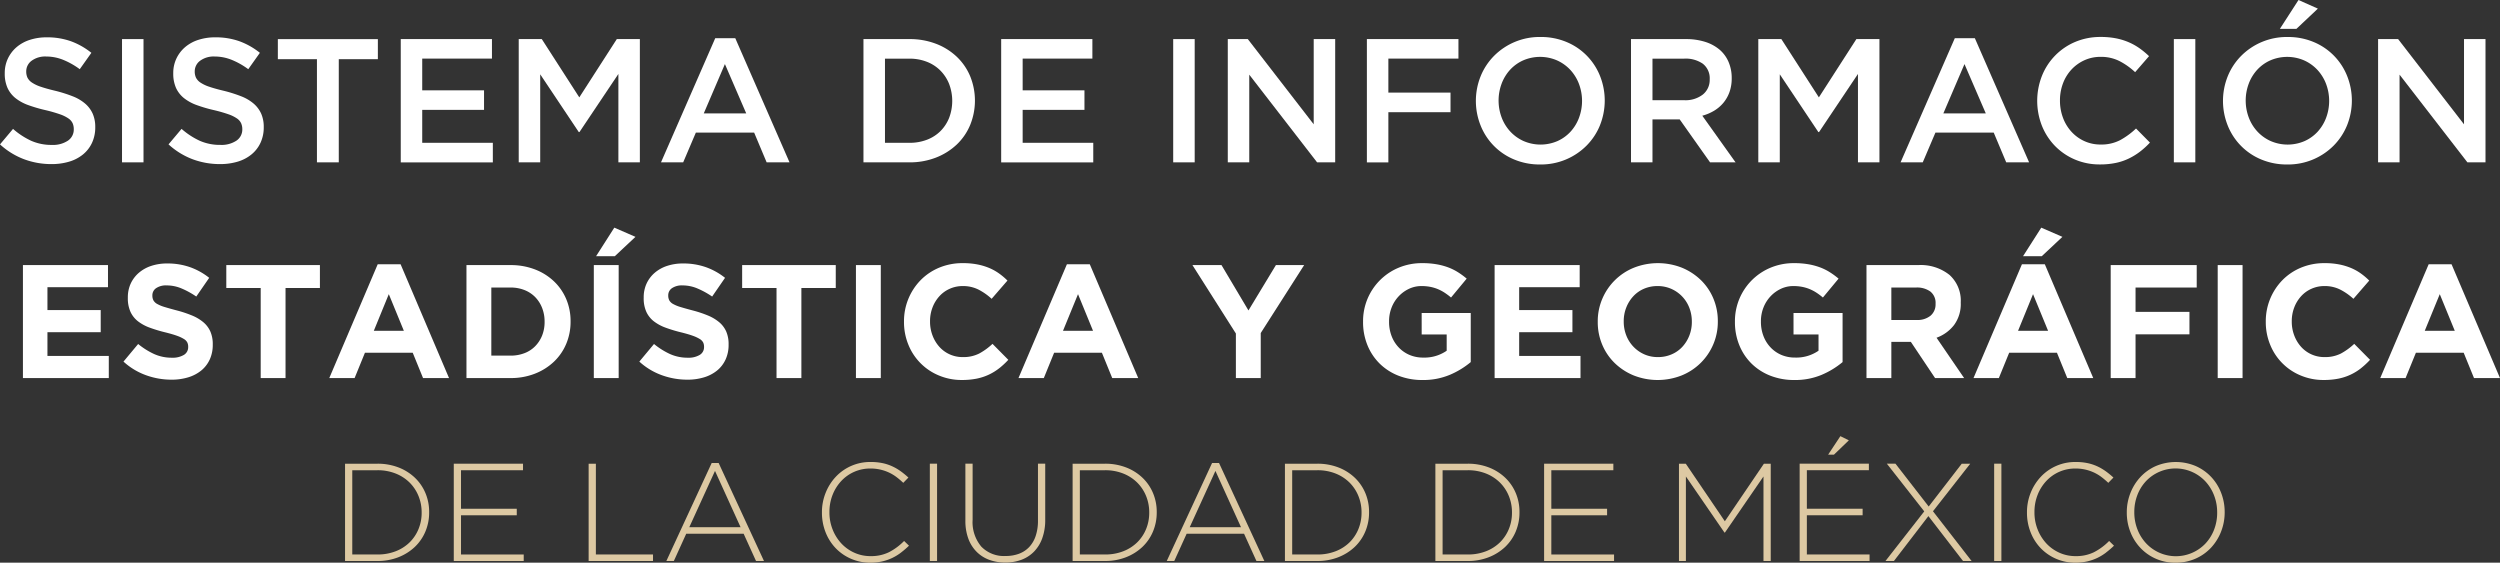 <svg xmlns="http://www.w3.org/2000/svg" xmlns:xlink="http://www.w3.org/1999/xlink" width="511.135" height="115.043" viewBox="0 0 511.135 115.043">
  <rect x="0" y="0" width="511.135" height="115.043" fill="#333333" stroke="none"/>
  <defs>
    <clipPath id="clip-path">
      <rect id="Rectangle_2829" data-name="Rectangle 2829" width="511.135" height="115.043" fill="none"/>
    </clipPath>
  </defs>
  <g id="Group_13010" data-name="Group 13010" transform="translate(2614 23172.043)">
    <g id="sieg_logo" data-name="sieg logo">
      <g id="Group_12841" data-name="Group 12841" transform="translate(-2614 -23172.043)">
        <path id="Path_35314" data-name="Path 35314" d="M4.688,77.3V54.2H22.079v4.521H9.7V63.4h10.89v4.521H9.7v4.851H22.244V77.3Z" fill="#fff"/>
        <g id="Group_12840" data-name="Group 12840">
          <g id="Group_12839" data-name="Group 12839" clip-path="url(#clip-path)">
            <path id="Path_35315" data-name="Path 35315" d="M42.873,73.518a6.274,6.274,0,0,1-1.738,2.244,7.813,7.813,0,0,1-2.66,1.386,11.6,11.6,0,0,1-3.428.478,15.3,15.3,0,0,1-5.181-.907,13.724,13.724,0,0,1-4.62-2.789l3-3.6a15.051,15.051,0,0,0,3.25,2.046,8.688,8.688,0,0,0,3.646.759,4.445,4.445,0,0,0,2.459-.577,1.82,1.82,0,0,0,.874-1.6v-.066a2,2,0,0,0-.182-.874,1.841,1.841,0,0,0-.695-.71,7.355,7.355,0,0,0-1.422-.66q-.912-.329-2.366-.693A28.665,28.665,0,0,1,30.637,67a8.9,8.9,0,0,1-2.414-1.3,5.246,5.246,0,0,1-1.539-1.931,6.683,6.683,0,0,1-.547-2.871V60.83a6.7,6.7,0,0,1,.59-2.855,6.5,6.5,0,0,1,1.656-2.194,7.4,7.4,0,0,1,2.545-1.419,10.23,10.23,0,0,1,3.261-.495,13.846,13.846,0,0,1,4.67.758,13.557,13.557,0,0,1,3.91,2.178l-2.64,3.828a16.691,16.691,0,0,0-3.035-1.666,7.768,7.768,0,0,0-2.971-.611,3.591,3.591,0,0,0-2.227.578,1.751,1.751,0,0,0-.743,1.436v.065a2.083,2.083,0,0,0,.215.974,1.943,1.943,0,0,0,.778.742,7.245,7.245,0,0,0,1.539.628q.976.3,2.465.692a23.775,23.775,0,0,1,3.126,1.04,8.744,8.744,0,0,1,2.317,1.386,5.306,5.306,0,0,1,1.423,1.9A6.455,6.455,0,0,1,43.5,70.4v.066a7.168,7.168,0,0,1-.623,3.053" fill="#fff"/>
            <path id="Path_35316" data-name="Path 35316" d="M58.379,58.882V77.3H53.3V58.882H46.268V54.2h19.14v4.686Z" fill="#fff"/>
            <path id="Path_35317" data-name="Path 35317" d="M86.494,77.3l-2.111-5.181H74.614L72.5,77.3H67.321l9.9-23.264h4.686l9.9,23.264Zm-7-17.16L76.43,67.627h6.137Z" fill="#fff"/>
            <path id="Path_35318" data-name="Path 35318" d="M115.766,70.3a10.763,10.763,0,0,1-2.526,3.663,11.937,11.937,0,0,1-3.893,2.442,13.433,13.433,0,0,1-4.967.891H95.371V54.2h9.009a13.658,13.658,0,0,1,4.967.874A11.7,11.7,0,0,1,113.24,57.5a10.8,10.8,0,0,1,2.526,3.646,11.48,11.48,0,0,1,.89,4.538v.066a11.594,11.594,0,0,1-.89,4.554m-4.422-4.554a7.557,7.557,0,0,0-.512-2.806,6.606,6.606,0,0,0-1.42-2.211,6.315,6.315,0,0,0-2.193-1.435,7.625,7.625,0,0,0-2.839-.511h-3.927V72.71h3.927a7.85,7.85,0,0,0,2.839-.5,6.1,6.1,0,0,0,2.193-1.419,6.655,6.655,0,0,0,1.42-2.178,7.382,7.382,0,0,0,.512-2.806Z" fill="#fff"/>
            <path id="Path_35319" data-name="Path 35319" d="M121.408,54.2h5.082V77.3h-5.082Zm.461-1.815,3.729-5.841,4.324,1.881-4.225,3.96Z" fill="#fff"/>
            <path id="Path_35320" data-name="Path 35320" d="M148.34,73.518a6.26,6.26,0,0,1-1.737,2.244,7.79,7.79,0,0,1-2.661,1.386,11.584,11.584,0,0,1-3.426.478,15.3,15.3,0,0,1-5.182-.907,13.7,13.7,0,0,1-4.619-2.789l3-3.6a15.105,15.105,0,0,0,3.251,2.046,8.688,8.688,0,0,0,3.646.759,4.439,4.439,0,0,0,2.458-.577,1.819,1.819,0,0,0,.875-1.6v-.066a2,2,0,0,0-.181-.874,1.852,1.852,0,0,0-.7-.71,7.326,7.326,0,0,0-1.422-.66q-.91-.329-2.367-.693A28.623,28.623,0,0,1,136.106,67a8.914,8.914,0,0,1-2.416-1.3,5.254,5.254,0,0,1-1.538-1.931,6.684,6.684,0,0,1-.546-2.871V60.83a6.7,6.7,0,0,1,.589-2.855,6.5,6.5,0,0,1,1.656-2.194,7.4,7.4,0,0,1,2.546-1.419,10.214,10.214,0,0,1,3.26-.495,13.828,13.828,0,0,1,4.669.758,13.549,13.549,0,0,1,3.911,2.178L145.6,60.631a16.772,16.772,0,0,0-3.037-1.666,7.758,7.758,0,0,0-2.969-.611,3.6,3.6,0,0,0-2.229.578,1.756,1.756,0,0,0-.742,1.436v.065a2.1,2.1,0,0,0,.215.974,1.946,1.946,0,0,0,.777.742,7.29,7.29,0,0,0,1.539.628q.977.3,2.465.692a23.742,23.742,0,0,1,3.127,1.04,8.728,8.728,0,0,1,2.317,1.386,5.268,5.268,0,0,1,1.422,1.9,6.438,6.438,0,0,1,.48,2.607v.066a7.138,7.138,0,0,1-.623,3.053" fill="#fff"/>
            <path id="Path_35321" data-name="Path 35321" d="M163.846,58.882V77.3h-5.082V58.882h-7.029V54.2h19.14v4.686Z" fill="#fff"/>
            <rect id="Rectangle_2822" data-name="Rectangle 2822" width="5.082" height="23.1" transform="translate(175 54.197)" fill="#fff"/>
            <path id="Path_35322" data-name="Path 35322" d="M204.3,75.284a11.021,11.021,0,0,1-2.1,1.3,10.859,10.859,0,0,1-2.491.825,15.082,15.082,0,0,1-3.036.281,11.949,11.949,0,0,1-4.72-.925,11.389,11.389,0,0,1-6.236-6.3,12.174,12.174,0,0,1-.891-4.654v-.065a12,12,0,0,1,3.366-8.432,11.48,11.48,0,0,1,3.794-2.574,12.361,12.361,0,0,1,4.885-.94,15.276,15.276,0,0,1,2.953.263,12.386,12.386,0,0,1,2.426.727,10.461,10.461,0,0,1,2.013,1.122,13.6,13.6,0,0,1,1.716,1.452l-3.235,3.729A12.189,12.189,0,0,0,200,59.18a7.016,7.016,0,0,0-3.151-.693,6.428,6.428,0,0,0-2.689.561,6.345,6.345,0,0,0-2.129,1.55,7.241,7.241,0,0,0-1.386,2.294,7.79,7.79,0,0,0-.495,2.788v.067a7.922,7.922,0,0,0,.495,2.805,7.358,7.358,0,0,0,1.369,2.31,6.347,6.347,0,0,0,4.835,2.145,7.1,7.1,0,0,0,3.35-.726,12.991,12.991,0,0,0,2.722-1.98l3.234,3.267a16.754,16.754,0,0,1-1.848,1.716" fill="#fff"/>
            <path id="Path_35323" data-name="Path 35323" d="M227.4,77.3l-2.112-5.181h-9.768L213.412,77.3H208.23l9.9-23.264h4.685l9.9,23.264Zm-6.995-17.16-3.07,7.491h6.138Z" fill="#fff"/>
            <path id="Path_35324" data-name="Path 35324" d="M257.763,68.09V77.3h-5.082V68.189L243.8,54.2h5.94l5.511,9.273,5.611-9.273h5.774Z" fill="#fff"/>
            <path id="Path_35325" data-name="Path 35325" d="M296.455,76.62a13.959,13.959,0,0,1-5.627,1.073,13.192,13.192,0,0,1-4.934-.891,11.386,11.386,0,0,1-3.828-2.475,11.2,11.2,0,0,1-2.491-3.763,12.405,12.405,0,0,1-.891-4.752v-.065a11.811,11.811,0,0,1,7.259-11.006,12.275,12.275,0,0,1,4.852-.94,16.923,16.923,0,0,1,2.822.215,13.464,13.464,0,0,1,2.359.61,10.948,10.948,0,0,1,2.045.99,15.268,15.268,0,0,1,1.849,1.353l-3.2,3.861a13.112,13.112,0,0,0-1.319-.99,8.712,8.712,0,0,0-1.371-.726,8.147,8.147,0,0,0-1.534-.462,9.278,9.278,0,0,0-1.815-.165,5.918,5.918,0,0,0-2.591.579,6.974,6.974,0,0,0-2.111,1.554,7.128,7.128,0,0,0-1.419,2.282A7.579,7.579,0,0,0,284,65.7v.067a8.11,8.11,0,0,0,.512,2.926,6.942,6.942,0,0,0,1.452,2.332,6.6,6.6,0,0,0,2.211,1.538,7.051,7.051,0,0,0,2.821.545,7.991,7.991,0,0,0,4.784-1.4V68.387h-5.114V64H300.7V74.03a16.915,16.915,0,0,1-4.24,2.59" fill="#fff"/>
            <path id="Path_35326" data-name="Path 35326" d="M305.579,77.3V54.2h17.392v4.521H310.6V63.4h10.889v4.521H310.6v4.851h12.539V77.3Z" fill="#fff"/>
            <path id="Path_35327" data-name="Path 35327" d="M350.294,70.384a11.811,11.811,0,0,1-6.453,6.368,13.356,13.356,0,0,1-9.849,0,12.229,12.229,0,0,1-3.878-2.541,11.325,11.325,0,0,1-2.54-3.762,11.832,11.832,0,0,1-.908-4.637v-.065a11.659,11.659,0,0,1,.924-4.637,11.813,11.813,0,0,1,6.451-6.369,13.375,13.375,0,0,1,9.851,0,12.254,12.254,0,0,1,3.877,2.541,11.379,11.379,0,0,1,2.541,3.762,11.839,11.839,0,0,1,.907,4.637v.066a11.679,11.679,0,0,1-.923,4.637m-4.39-4.637a7.7,7.7,0,0,0-.511-2.806,6.928,6.928,0,0,0-3.679-3.877,6.8,6.8,0,0,0-2.8-.577,6.9,6.9,0,0,0-2.821.561A6.409,6.409,0,0,0,333.91,60.6a7.3,7.3,0,0,0-1.42,2.294,7.539,7.539,0,0,0-.512,2.788v.066a7.674,7.674,0,0,0,.512,2.805,6.968,6.968,0,0,0,3.663,3.878,6.753,6.753,0,0,0,2.821.577,6.94,6.94,0,0,0,2.8-.561,6.394,6.394,0,0,0,2.2-1.552,7.286,7.286,0,0,0,1.419-2.293,7.563,7.563,0,0,0,.511-2.789Z" fill="#fff"/>
            <path id="Path_35328" data-name="Path 35328" d="M372.486,76.62a13.959,13.959,0,0,1-5.627,1.073,13.192,13.192,0,0,1-4.934-.891,11.386,11.386,0,0,1-3.828-2.475,11.2,11.2,0,0,1-2.491-3.763,12.405,12.405,0,0,1-.891-4.752v-.065a11.811,11.811,0,0,1,7.259-11.006,12.275,12.275,0,0,1,4.852-.94,16.923,16.923,0,0,1,2.822.215,13.464,13.464,0,0,1,2.359.61,10.947,10.947,0,0,1,2.045.99,15.268,15.268,0,0,1,1.849,1.353l-3.2,3.861a13.112,13.112,0,0,0-1.319-.99,8.712,8.712,0,0,0-1.371-.726,8.148,8.148,0,0,0-1.534-.462,9.279,9.279,0,0,0-1.815-.165,5.918,5.918,0,0,0-2.591.579,6.973,6.973,0,0,0-2.111,1.554A7.128,7.128,0,0,0,360.54,62.9a7.579,7.579,0,0,0-.512,2.795v.067a8.11,8.11,0,0,0,.512,2.926,6.942,6.942,0,0,0,1.452,2.332A6.6,6.6,0,0,0,364.2,72.56a7.051,7.051,0,0,0,2.821.545,7.991,7.991,0,0,0,4.784-1.4V68.387h-5.114V64h10.032V74.03a16.915,16.915,0,0,1-4.24,2.59" fill="#fff"/>
            <path id="Path_35329" data-name="Path 35329" d="M395.634,77.3,390.685,69.9h-3.993V77.3H381.61V54.2h10.56a9.409,9.409,0,0,1,6.418,2.013,7.072,7.072,0,0,1,2.294,5.61v.066a7.242,7.242,0,0,1-1.37,4.57,7.927,7.927,0,0,1-3.58,2.591l5.643,8.25Zm.1-15.213a2.948,2.948,0,0,0-1.057-2.476,4.669,4.669,0,0,0-2.936-.824h-5.049v6.633h5.147a4.221,4.221,0,0,0,2.889-.892,3.016,3.016,0,0,0,1.006-2.376Z" fill="#fff"/>
            <path id="Path_35330" data-name="Path 35330" d="M422.662,77.3l-2.111-5.181h-9.769L408.67,77.3h-5.181l9.9-23.265h4.686l9.9,23.265Zm-7-17.16L412.6,67.628h6.137Zm-2.046-7.755,3.729-5.841,4.323,1.881-4.224,3.96Z" fill="#fff"/>
            <path id="Path_35331" data-name="Path 35331" d="M436.621,58.784v4.982h11.021v4.587H436.621V77.3h-5.082V54.2h17.589v4.587Z" fill="#fff"/>
            <rect id="Rectangle_2823" data-name="Rectangle 2823" width="5.082" height="23.1" transform="translate(453.418 54.197)" fill="#fff"/>
            <path id="Path_35332" data-name="Path 35332" d="M482.722,75.284a11.019,11.019,0,0,1-2.1,1.3,10.859,10.859,0,0,1-2.491.825,15.082,15.082,0,0,1-3.036.281,11.949,11.949,0,0,1-4.72-.925,11.39,11.39,0,0,1-6.236-6.3,12.174,12.174,0,0,1-.891-4.654v-.065a12,12,0,0,1,3.366-8.432,11.48,11.48,0,0,1,3.794-2.574,12.361,12.361,0,0,1,4.885-.94,15.276,15.276,0,0,1,2.953.263,12.386,12.386,0,0,1,2.426.727,10.461,10.461,0,0,1,2.013,1.122,13.6,13.6,0,0,1,1.716,1.452l-3.235,3.729a12.19,12.19,0,0,0-2.755-1.914,7.016,7.016,0,0,0-3.151-.693,6.428,6.428,0,0,0-2.689.561,6.344,6.344,0,0,0-2.129,1.55,7.241,7.241,0,0,0-1.386,2.294,7.79,7.79,0,0,0-.495,2.788v.067a7.923,7.923,0,0,0,.495,2.805,7.359,7.359,0,0,0,1.369,2.31,6.347,6.347,0,0,0,4.835,2.145,7.1,7.1,0,0,0,3.35-.726,12.992,12.992,0,0,0,2.722-1.98l3.234,3.267a16.754,16.754,0,0,1-1.848,1.716" fill="#fff"/>
            <path id="Path_35333" data-name="Path 35333" d="M505.821,77.3l-2.112-5.181h-9.768L491.83,77.3h-5.182l9.9-23.264h4.685l9.9,23.264Zm-7-17.16-3.07,7.491h6.138Z" fill="#fff"/>
            <path id="Path_35334" data-name="Path 35334" d="M5.616,15.876a2.649,2.649,0,0,0,.92,1.009,7.378,7.378,0,0,0,1.841.863q1.172.4,2.977.828a28.523,28.523,0,0,1,3.519,1.116,8.808,8.808,0,0,1,2.545,1.5,5.881,5.881,0,0,1,1.533,2.051,6.686,6.686,0,0,1,.524,2.754,7.429,7.429,0,0,1-.661,3.2,6.743,6.743,0,0,1-1.839,2.376,8.085,8.085,0,0,1-2.831,1.477,12.446,12.446,0,0,1-3.632.5,15.89,15.89,0,0,1-5.581-.99A15.248,15.248,0,0,1,0,29.521l2.664-3.168a15.42,15.42,0,0,0,3.707,2.429,10.193,10.193,0,0,0,4.248.846,5.491,5.491,0,0,0,3.258-.863,2.732,2.732,0,0,0,1.207-2.34,3.042,3.042,0,0,0-.235-1.225,2.469,2.469,0,0,0-.867-.99,7.29,7.29,0,0,0-1.732-.846,29.657,29.657,0,0,0-2.869-.828A29.946,29.946,0,0,1,5.79,21.492a9.167,9.167,0,0,1-2.635-1.439,5.728,5.728,0,0,1-1.624-2.088,7.169,7.169,0,0,1-.56-2.988,6.908,6.908,0,0,1,.642-3.006A7.041,7.041,0,0,1,3.381,9.648,7.863,7.863,0,0,1,6.087,8.154a10.974,10.974,0,0,1,3.452-.521,14.438,14.438,0,0,1,4.986.809A14.822,14.822,0,0,1,18.683,10.8l-2.376,3.347a15.457,15.457,0,0,0-3.42-1.925,9.245,9.245,0,0,0-3.42-.666,4.666,4.666,0,0,0-3.024.881,2.676,2.676,0,0,0-1.08,2.142,3.026,3.026,0,0,0,.253,1.3" fill="#fff"/>
            <rect id="Rectangle_2824" data-name="Rectangle 2824" width="4.393" height="25.2" transform="translate(24.947 7.993)" fill="#fff"/>
            <path id="Path_35335" data-name="Path 35335" d="M40.068,15.876a2.649,2.649,0,0,0,.92,1.009,7.387,7.387,0,0,0,1.84.863q1.173.4,2.978.828a28.633,28.633,0,0,1,3.519,1.116,8.815,8.815,0,0,1,2.544,1.5A5.9,5.9,0,0,1,53.4,23.238a6.7,6.7,0,0,1,.524,2.754,7.415,7.415,0,0,1-.662,3.2,6.741,6.741,0,0,1-1.838,2.376A8.081,8.081,0,0,1,48.6,33.049a12.436,12.436,0,0,1-3.632.5,15.9,15.9,0,0,1-5.581-.99,15.258,15.258,0,0,1-4.931-3.042l2.664-3.168a15.444,15.444,0,0,0,3.708,2.429,10.19,10.19,0,0,0,4.248.846,5.491,5.491,0,0,0,3.258-.863,2.734,2.734,0,0,0,1.206-2.34A3.042,3.042,0,0,0,49.3,25.2a2.458,2.458,0,0,0-.866-.99,7.3,7.3,0,0,0-1.733-.846,29.573,29.573,0,0,0-2.869-.828,29.873,29.873,0,0,1-3.59-1.044,9.153,9.153,0,0,1-2.635-1.439,5.72,5.72,0,0,1-1.625-2.088,7.169,7.169,0,0,1-.559-2.988,6.894,6.894,0,0,1,.642-3.006,7.028,7.028,0,0,1,1.768-2.323,7.844,7.844,0,0,1,2.706-1.494,10.97,10.97,0,0,1,3.452-.521,14.428,14.428,0,0,1,4.985.809A14.808,14.808,0,0,1,53.134,10.8l-2.375,3.347a15.5,15.5,0,0,0-3.42-1.925,9.249,9.249,0,0,0-3.42-.666,4.667,4.667,0,0,0-3.025.881,2.678,2.678,0,0,0-1.079,2.142,3.011,3.011,0,0,0,.253,1.3" fill="#fff"/>
            <path id="Path_35336" data-name="Path 35336" d="M69.264,33.193H64.8V12.1H56.807v-4.1H77.256v4.1H69.264Z" fill="#fff"/>
            <path id="Path_35337" data-name="Path 35337" d="M100.583,11.988H86.326v6.48H98.963v4H86.326V29.2h14.437v4H81.936V7.992h18.647Z" fill="#fff"/>
            <path id="Path_35338" data-name="Path 35338" d="M118.475,27h-.144l-7.883-11.808v18h-4.393V7.992h4.717l7.668,11.916,7.668-11.916h4.715v25.2h-4.391V15.12Z" fill="#fff"/>
            <path id="Path_35339" data-name="Path 35339" d="M161.422,33.193h-4.68l-2.555-6.084H142.271l-2.592,6.084h-4.536l11.088-25.38h4.1ZM148.211,13.1l-4.32,10.08h8.675Z" fill="#fff"/>
            <path id="Path_35340" data-name="Path 35340" d="M198.358,25.542a11.689,11.689,0,0,1-2.754,4.015,13.032,13.032,0,0,1-4.248,2.664,14.675,14.675,0,0,1-5.418.972h-9.4V7.992h9.4a14.9,14.9,0,0,1,5.418.955,12.794,12.794,0,0,1,4.248,2.646,11.737,11.737,0,0,1,2.754,4,13.225,13.225,0,0,1,0,9.953m-4.3-8.365a8.212,8.212,0,0,0-1.77-2.729,7.935,7.935,0,0,0-2.76-1.808,9.605,9.605,0,0,0-3.611-.651h-4.98V29.2h4.98a9.868,9.868,0,0,0,3.611-.632,7.883,7.883,0,0,0,2.76-1.772,8.038,8.038,0,0,0,1.77-2.712,9.758,9.758,0,0,0,0-6.9" fill="#fff"/>
            <path id="Path_35341" data-name="Path 35341" d="M223.342,11.988H209.086v6.48h12.636v4H209.086V29.2h14.436v4H204.694V7.992h18.648Z" fill="#fff"/>
            <rect id="Rectangle_2825" data-name="Rectangle 2825" width="4.393" height="25.2" transform="translate(239.865 7.993)" fill="#fff"/>
            <path id="Path_35342" data-name="Path 35342" d="M268.593,7.992h4.392v25.2h-3.7L255.416,15.264V33.192h-4.39V7.992h4.094l13.473,17.424Z" fill="#fff"/>
            <path id="Path_35343" data-name="Path 35343" d="M298.185,11.988H283.857v6.948h12.708v4H283.857v10.26h-4.392V7.992h18.72Z" fill="#fff"/>
            <path id="Path_35344" data-name="Path 35344" d="M327.129,25.6a12.677,12.677,0,0,1-2.737,4.158,13.126,13.126,0,0,1-9.5,3.87A13.477,13.477,0,0,1,309.56,32.6a12.5,12.5,0,0,1-6.839-6.93,13.537,13.537,0,0,1,0-10.079,12.637,12.637,0,0,1,2.736-4.159,13.131,13.131,0,0,1,9.5-3.87,13.483,13.483,0,0,1,5.328,1.026,12.505,12.505,0,0,1,6.84,6.93,13.566,13.566,0,0,1,0,10.08m-4.3-8.442a8.824,8.824,0,0,0-1.764-2.862,8.417,8.417,0,0,0-2.717-1.944,8.712,8.712,0,0,0-6.894-.018,8.157,8.157,0,0,0-2.683,1.908,8.769,8.769,0,0,0-1.746,2.844,9.893,9.893,0,0,0,0,6.948,8.772,8.772,0,0,0,1.765,2.862,8.376,8.376,0,0,0,2.717,1.944,8.712,8.712,0,0,0,6.894.018,8.135,8.135,0,0,0,2.682-1.908,8.775,8.775,0,0,0,1.746-2.844,9.878,9.878,0,0,0,0-6.948" fill="#fff"/>
            <path id="Path_35345" data-name="Path 35345" d="M349.628,33.193l-6.211-8.784h-5.561v8.784h-4.391V7.993H344.7a12.789,12.789,0,0,1,3.9.558,8.49,8.49,0,0,1,2.953,1.584,6.835,6.835,0,0,1,1.854,2.52,8.3,8.3,0,0,1,.648,3.33,8.238,8.238,0,0,1-.451,2.826,7.313,7.313,0,0,1-1.241,2.2,7.478,7.478,0,0,1-1.89,1.619,9.346,9.346,0,0,1-2.431,1.027l6.8,9.54Zm-1.444-20.138a6.166,6.166,0,0,0-3.863-1.066h-6.465v8.5h6.5a5.792,5.792,0,0,0,3.791-1.157,3.819,3.819,0,0,0,1.409-3.109,3.764,3.764,0,0,0-1.373-3.164" fill="#fff"/>
            <path id="Path_35346" data-name="Path 35346" d="M371.912,27h-.145l-7.883-11.808v18h-4.392V7.992h4.716l7.668,11.916,7.668-11.916h4.716v25.2h-4.392V15.12Z" fill="#fff"/>
            <path id="Path_35347" data-name="Path 35347" d="M414.859,33.193h-4.68l-2.556-6.084H395.707l-2.592,6.084H388.58l11.088-25.38h4.1ZM401.647,13.1l-4.319,10.08H406Z" fill="#fff"/>
            <path id="Path_35348" data-name="Path 35348" d="M437.522,31.015a13.42,13.42,0,0,1-2.285,1.4,11.493,11.493,0,0,1-2.684.9,15.7,15.7,0,0,1-3.221.305,12.8,12.8,0,0,1-5.112-1.007,12.547,12.547,0,0,1-4.051-2.754,12.683,12.683,0,0,1-2.681-4.122,13.955,13.955,0,0,1-.018-10.188,12.549,12.549,0,0,1,6.785-6.967,13.143,13.143,0,0,1,5.257-1.025,15.939,15.939,0,0,1,3.151.288,12.827,12.827,0,0,1,2.609.81,12.252,12.252,0,0,1,2.2,1.242,17.126,17.126,0,0,1,1.908,1.584l-2.844,3.276a14.2,14.2,0,0,0-3.2-2.268,8.34,8.34,0,0,0-3.853-.865,7.906,7.906,0,0,0-3.329.7,8.251,8.251,0,0,0-2.646,1.909,8.556,8.556,0,0,0-1.728,2.826,9.778,9.778,0,0,0-.612,3.492,9.925,9.925,0,0,0,.612,3.51,8.71,8.71,0,0,0,1.728,2.862,8.122,8.122,0,0,0,2.646,1.926,7.891,7.891,0,0,0,3.329.7,8.311,8.311,0,0,0,3.96-.882,15.583,15.583,0,0,0,3.276-2.394l2.845,2.88a16.31,16.31,0,0,1-2.034,1.854" fill="#fff"/>
            <rect id="Rectangle_2826" data-name="Rectangle 2826" width="4.392" height="25.2" transform="translate(444.451 7.993)" fill="#fff"/>
            <path id="Path_35349" data-name="Path 35349" d="M479.875,25.6a12.675,12.675,0,0,1-2.736,4.158,13.131,13.131,0,0,1-9.5,3.87,13.469,13.469,0,0,1-5.328-1.026,12.5,12.5,0,0,1-6.84-6.93,13.537,13.537,0,0,1,0-10.079,12.637,12.637,0,0,1,2.736-4.159,13.131,13.131,0,0,1,9.5-3.87,13.483,13.483,0,0,1,5.328,1.026,12.505,12.505,0,0,1,6.84,6.93,13.553,13.553,0,0,1,0,10.08m-4.3-8.442a8.838,8.838,0,0,0-1.763-2.862,8.42,8.42,0,0,0-2.718-1.944,8.712,8.712,0,0,0-6.894-.018,8.143,8.143,0,0,0-2.682,1.908,8.734,8.734,0,0,0-1.746,2.844,9.893,9.893,0,0,0,0,6.948,8.752,8.752,0,0,0,1.764,2.862,8.376,8.376,0,0,0,2.717,1.944,8.712,8.712,0,0,0,6.894.018,8.135,8.135,0,0,0,2.682-1.908,8.775,8.775,0,0,0,1.746-2.844,9.878,9.878,0,0,0,0-6.948m-9.449-11.25L469.938,0l3.96,1.764-4.391,4.14Z" fill="#fff"/>
            <path id="Path_35350" data-name="Path 35350" d="M503.778,7.992h4.392v25.2h-3.7L490.6,15.264V33.192h-4.39V7.992h4.094l13.473,17.424Z" fill="#fff"/>
            <path id="Path_35351" data-name="Path 35351" d="M86.976,108.674A9.264,9.264,0,0,1,84.8,111.83a10.3,10.3,0,0,1-3.354,2.1,11.56,11.56,0,0,1-4.278.768H70.546V94.806H77.17a11.768,11.768,0,0,1,4.278.753A10.111,10.111,0,0,1,84.8,97.648a9.3,9.3,0,0,1,2.174,3.142,9.875,9.875,0,0,1,.768,3.909v.056a9.981,9.981,0,0,1-.768,3.923m-.767-3.923a8.754,8.754,0,0,0-.64-3.337,8.247,8.247,0,0,0-1.805-2.738,8.477,8.477,0,0,0-2.842-1.854,9.849,9.849,0,0,0-3.752-.685H72.024v17.226H77.17a10.041,10.041,0,0,0,3.752-.67,8.414,8.414,0,0,0,2.842-1.825,8.1,8.1,0,0,0,1.805-2.71,8.709,8.709,0,0,0,.64-3.352Z" fill="#ddc9a3"/>
            <path id="Path_35352" data-name="Path 35352" d="M92.776,114.7V94.806h14.157v1.336H94.254v7.874h11.4v1.336h-11.4v8.016h12.821V114.7Z" fill="#ddc9a3"/>
            <path id="Path_35353" data-name="Path 35353" d="M120.35,114.7V94.806h1.478v18.562h11.684V114.7Z" fill="#ddc9a3"/>
            <path id="Path_35354" data-name="Path 35354" d="M154.571,114.7l-2.53-5.572H140.3l-2.53,5.572H136.24l9.268-20.04h1.421L156.2,114.7Zm-8.386-18.42-5.259,11.513h10.49Z" fill="#ddc9a3"/>
            <path id="Path_35355" data-name="Path 35355" d="M184.21,112.981a10.164,10.164,0,0,1-1.791,1.095,10.01,10.01,0,0,1-2.061.711,10.73,10.73,0,0,1-2.417.255,9.759,9.759,0,0,1-3.951-.8,9.654,9.654,0,0,1-3.141-2.175,9.878,9.878,0,0,1-2.061-3.255,10.834,10.834,0,0,1-.739-4.008v-.057a10.575,10.575,0,0,1,.754-3.98,10.387,10.387,0,0,1,2.075-3.284A9.62,9.62,0,0,1,178,94.456a11.732,11.732,0,0,1,2.416.227,9.439,9.439,0,0,1,2,.654,10.5,10.5,0,0,1,1.734,1.009,16.559,16.559,0,0,1,1.578,1.293l-1.052,1.08a15.96,15.96,0,0,0-1.365-1.166,8.609,8.609,0,0,0-1.521-.924,9.01,9.01,0,0,0-1.762-.611,8.877,8.877,0,0,0-2.061-.228,8.063,8.063,0,0,0-5.984,2.573,8.91,8.91,0,0,0-1.762,2.828,9.455,9.455,0,0,0-.64,3.5v.057a9.331,9.331,0,0,0,.654,3.511,9.054,9.054,0,0,0,1.776,2.843,8.219,8.219,0,0,0,2.658,1.9,7.958,7.958,0,0,0,3.326.7,8.3,8.3,0,0,0,3.752-.8,12.057,12.057,0,0,0,3.1-2.3l1,.967a18.707,18.707,0,0,1-1.635,1.407" fill="#ddc9a3"/>
            <rect id="Rectangle_2827" data-name="Rectangle 2827" width="1.478" height="19.899" transform="translate(190.109 94.801)" fill="#ddc9a3"/>
            <path id="Path_35356" data-name="Path 35356" d="M213.1,110.025a7.6,7.6,0,0,1-1.677,2.743,7.056,7.056,0,0,1-2.573,1.677,9.239,9.239,0,0,1-3.312.568,9.366,9.366,0,0,1-3.283-.554,7.1,7.1,0,0,1-2.587-1.649,7.412,7.412,0,0,1-1.691-2.686,10.5,10.5,0,0,1-.6-3.7V94.8h1.478v11.485a7.767,7.767,0,0,0,1.777,5.472,6.426,6.426,0,0,0,4.961,1.918,7.779,7.779,0,0,0,2.729-.454,5.5,5.5,0,0,0,2.089-1.365,6.129,6.129,0,0,0,1.336-2.274,9.708,9.708,0,0,0,.469-3.155V94.8h1.484v11.456a10.945,10.945,0,0,1-.6,3.767" fill="#ddc9a3"/>
            <path id="Path_35357" data-name="Path 35357" d="M235.733,108.674a9.264,9.264,0,0,1-2.174,3.156,10.3,10.3,0,0,1-3.354,2.1,11.565,11.565,0,0,1-4.279.768H219.3V94.806h6.624a11.77,11.77,0,0,1,4.279.753,10.111,10.111,0,0,1,3.354,2.089,9.3,9.3,0,0,1,2.174,3.142,9.875,9.875,0,0,1,.768,3.909v.056a9.981,9.981,0,0,1-.768,3.923m-.767-3.923a8.754,8.754,0,0,0-.64-3.337,8.247,8.247,0,0,0-1.805-2.738,8.477,8.477,0,0,0-2.842-1.854,9.851,9.851,0,0,0-3.753-.685h-5.145v17.226h5.145a10.05,10.05,0,0,0,3.753-.67,8.414,8.414,0,0,0,2.842-1.825,8.1,8.1,0,0,0,1.805-2.71,8.709,8.709,0,0,0,.64-3.352Z" fill="#ddc9a3"/>
            <path id="Path_35358" data-name="Path 35358" d="M256.882,114.7l-2.53-5.572H242.613l-2.53,5.572h-1.535l9.266-20.04h1.422L258.5,114.7ZM248.5,96.28l-5.259,11.513h10.489Z" fill="#ddc9a3"/>
            <path id="Path_35359" data-name="Path 35359" d="M279.141,108.674a9.266,9.266,0,0,1-2.175,3.156,10.3,10.3,0,0,1-3.354,2.1,11.56,11.56,0,0,1-4.278.768H262.71V94.806h6.624a11.768,11.768,0,0,1,4.278.753,10.111,10.111,0,0,1,3.354,2.089,9.311,9.311,0,0,1,2.175,3.142,9.875,9.875,0,0,1,.768,3.909v.056a9.984,9.984,0,0,1-.768,3.923m-.768-3.923a8.754,8.754,0,0,0-.64-3.337,8.247,8.247,0,0,0-1.8-2.738,8.478,8.478,0,0,0-2.842-1.854,9.849,9.849,0,0,0-3.752-.685h-5.146v17.226h5.146a10.041,10.041,0,0,0,3.752-.67,8.414,8.414,0,0,0,2.842-1.825,8.132,8.132,0,0,0,1.8-2.71,8.709,8.709,0,0,0,.64-3.352Z" fill="#ddc9a3"/>
            <path id="Path_35360" data-name="Path 35360" d="M309.9,108.674a9.266,9.266,0,0,1-2.175,3.156,10.27,10.27,0,0,1-3.354,2.1,11.56,11.56,0,0,1-4.278.768h-6.624V94.806h6.621a11.768,11.768,0,0,1,4.278.753,10.111,10.111,0,0,1,3.354,2.089,9.325,9.325,0,0,1,2.175,3.142,9.891,9.891,0,0,1,.767,3.909v.056a10,10,0,0,1-.767,3.923m-.767-3.923a8.755,8.755,0,0,0-.64-3.337,8.263,8.263,0,0,0-1.805-2.738,8.487,8.487,0,0,0-2.842-1.854,9.851,9.851,0,0,0-3.753-.685h-5.146v17.226h5.146a10.05,10.05,0,0,0,3.753-.67,8.414,8.414,0,0,0,2.842-1.825,8.132,8.132,0,0,0,1.805-2.71,8.728,8.728,0,0,0,.64-3.352Z" fill="#ddc9a3"/>
            <path id="Path_35361" data-name="Path 35361" d="M315.7,114.7V94.806h14.157v1.336H317.175v7.874h11.4v1.336h-11.4v8.016H330V114.7Z" fill="#ddc9a3"/>
            <path id="Path_35362" data-name="Path 35362" d="M360.551,114.7V97.416l-7.874,11.456h-.114l-7.874-11.456V114.7h-1.418V94.806h1.393l7.988,11.769,7.988-11.769h1.393v19.9Z" fill="#ddc9a3"/>
            <path id="Path_35363" data-name="Path 35363" d="M367.945,114.7V94.8H382.1v1.335h-12.68v7.874h11.4v1.336h-11.4v8.017h12.82V114.7Zm5.827-21.746,2.5-3.781,1.734.853-3.042,2.928Z" fill="#ddc9a3"/>
            <path id="Path_35364" data-name="Path 35364" d="M401.347,114.7l-7.079-9.182-7.05,9.182h-1.73l7.931-10.148-7.646-9.75h1.762l6.794,8.756,6.759-8.752h1.734l-7.618,9.722,7.9,10.177Z" fill="#ddc9a3"/>
            <rect id="Rectangle_2828" data-name="Rectangle 2828" width="1.478" height="19.899" transform="translate(407.714 94.801)" fill="#ddc9a3"/>
            <path id="Path_35365" data-name="Path 35365" d="M430.584,112.981a10.164,10.164,0,0,1-1.791,1.095,10.01,10.01,0,0,1-2.061.711,10.73,10.73,0,0,1-2.417.255,9.74,9.74,0,0,1-7.093-2.975,9.878,9.878,0,0,1-2.061-3.255,10.813,10.813,0,0,1-.739-4.008v-.057a10.594,10.594,0,0,1,.753-3.98,10.419,10.419,0,0,1,2.076-3.284,9.62,9.62,0,0,1,7.121-3.027,11.731,11.731,0,0,1,2.416.227,9.439,9.439,0,0,1,2,.654,10.566,10.566,0,0,1,1.734,1.009,16.557,16.557,0,0,1,1.578,1.293l-1.052,1.08a15.965,15.965,0,0,0-1.365-1.166,8.608,8.608,0,0,0-1.521-.924,9.01,9.01,0,0,0-1.762-.611,8.878,8.878,0,0,0-2.061-.228,8.063,8.063,0,0,0-5.984,2.573,8.911,8.911,0,0,0-1.762,2.828,9.455,9.455,0,0,0-.64,3.5v.057a9.331,9.331,0,0,0,.654,3.511,9.072,9.072,0,0,0,1.776,2.843,8.219,8.219,0,0,0,2.658,1.9,7.958,7.958,0,0,0,3.326.7,8.3,8.3,0,0,0,3.752-.8,12.056,12.056,0,0,0,3.1-2.3l.995.967a18.853,18.853,0,0,1-1.635,1.407" fill="#ddc9a3"/>
            <path id="Path_35366" data-name="Path 35366" d="M454.12,108.66a10.325,10.325,0,0,1-2.033,3.284,9.6,9.6,0,0,1-3.17,2.26,9.906,9.906,0,0,1-4.107.838,9.674,9.674,0,0,1-7.25-3.084,10.007,10.007,0,0,1-2.018-3.255,10.773,10.773,0,0,1-.711-3.894v-.057a10.685,10.685,0,0,1,.725-3.909,10.307,10.307,0,0,1,2.033-3.284,9.652,9.652,0,0,1,3.154-2.26,10.482,10.482,0,0,1,8.216,0,9.768,9.768,0,0,1,3.156,2.246,10.021,10.021,0,0,1,2.017,3.255,10.751,10.751,0,0,1,.711,3.894.035.035,0,0,1,.007.05l-.007.007a10.686,10.686,0,0,1-.725,3.909m-.809-3.909a9.464,9.464,0,0,0-.641-3.482,8.886,8.886,0,0,0-1.762-2.843,8.344,8.344,0,0,0-12.165-.033,8.722,8.722,0,0,0-1.748,2.829,9.553,9.553,0,0,0-.625,3.468v.057a9.466,9.466,0,0,0,.639,3.482,8.855,8.855,0,0,0,1.763,2.842,8.344,8.344,0,0,0,12.168.029,8.736,8.736,0,0,0,1.747-2.829,9.555,9.555,0,0,0,.626-3.468Z" fill="#ddc9a3"/>
          </g>
        </g>
      </g>
    </g>
  </g>
</svg>
